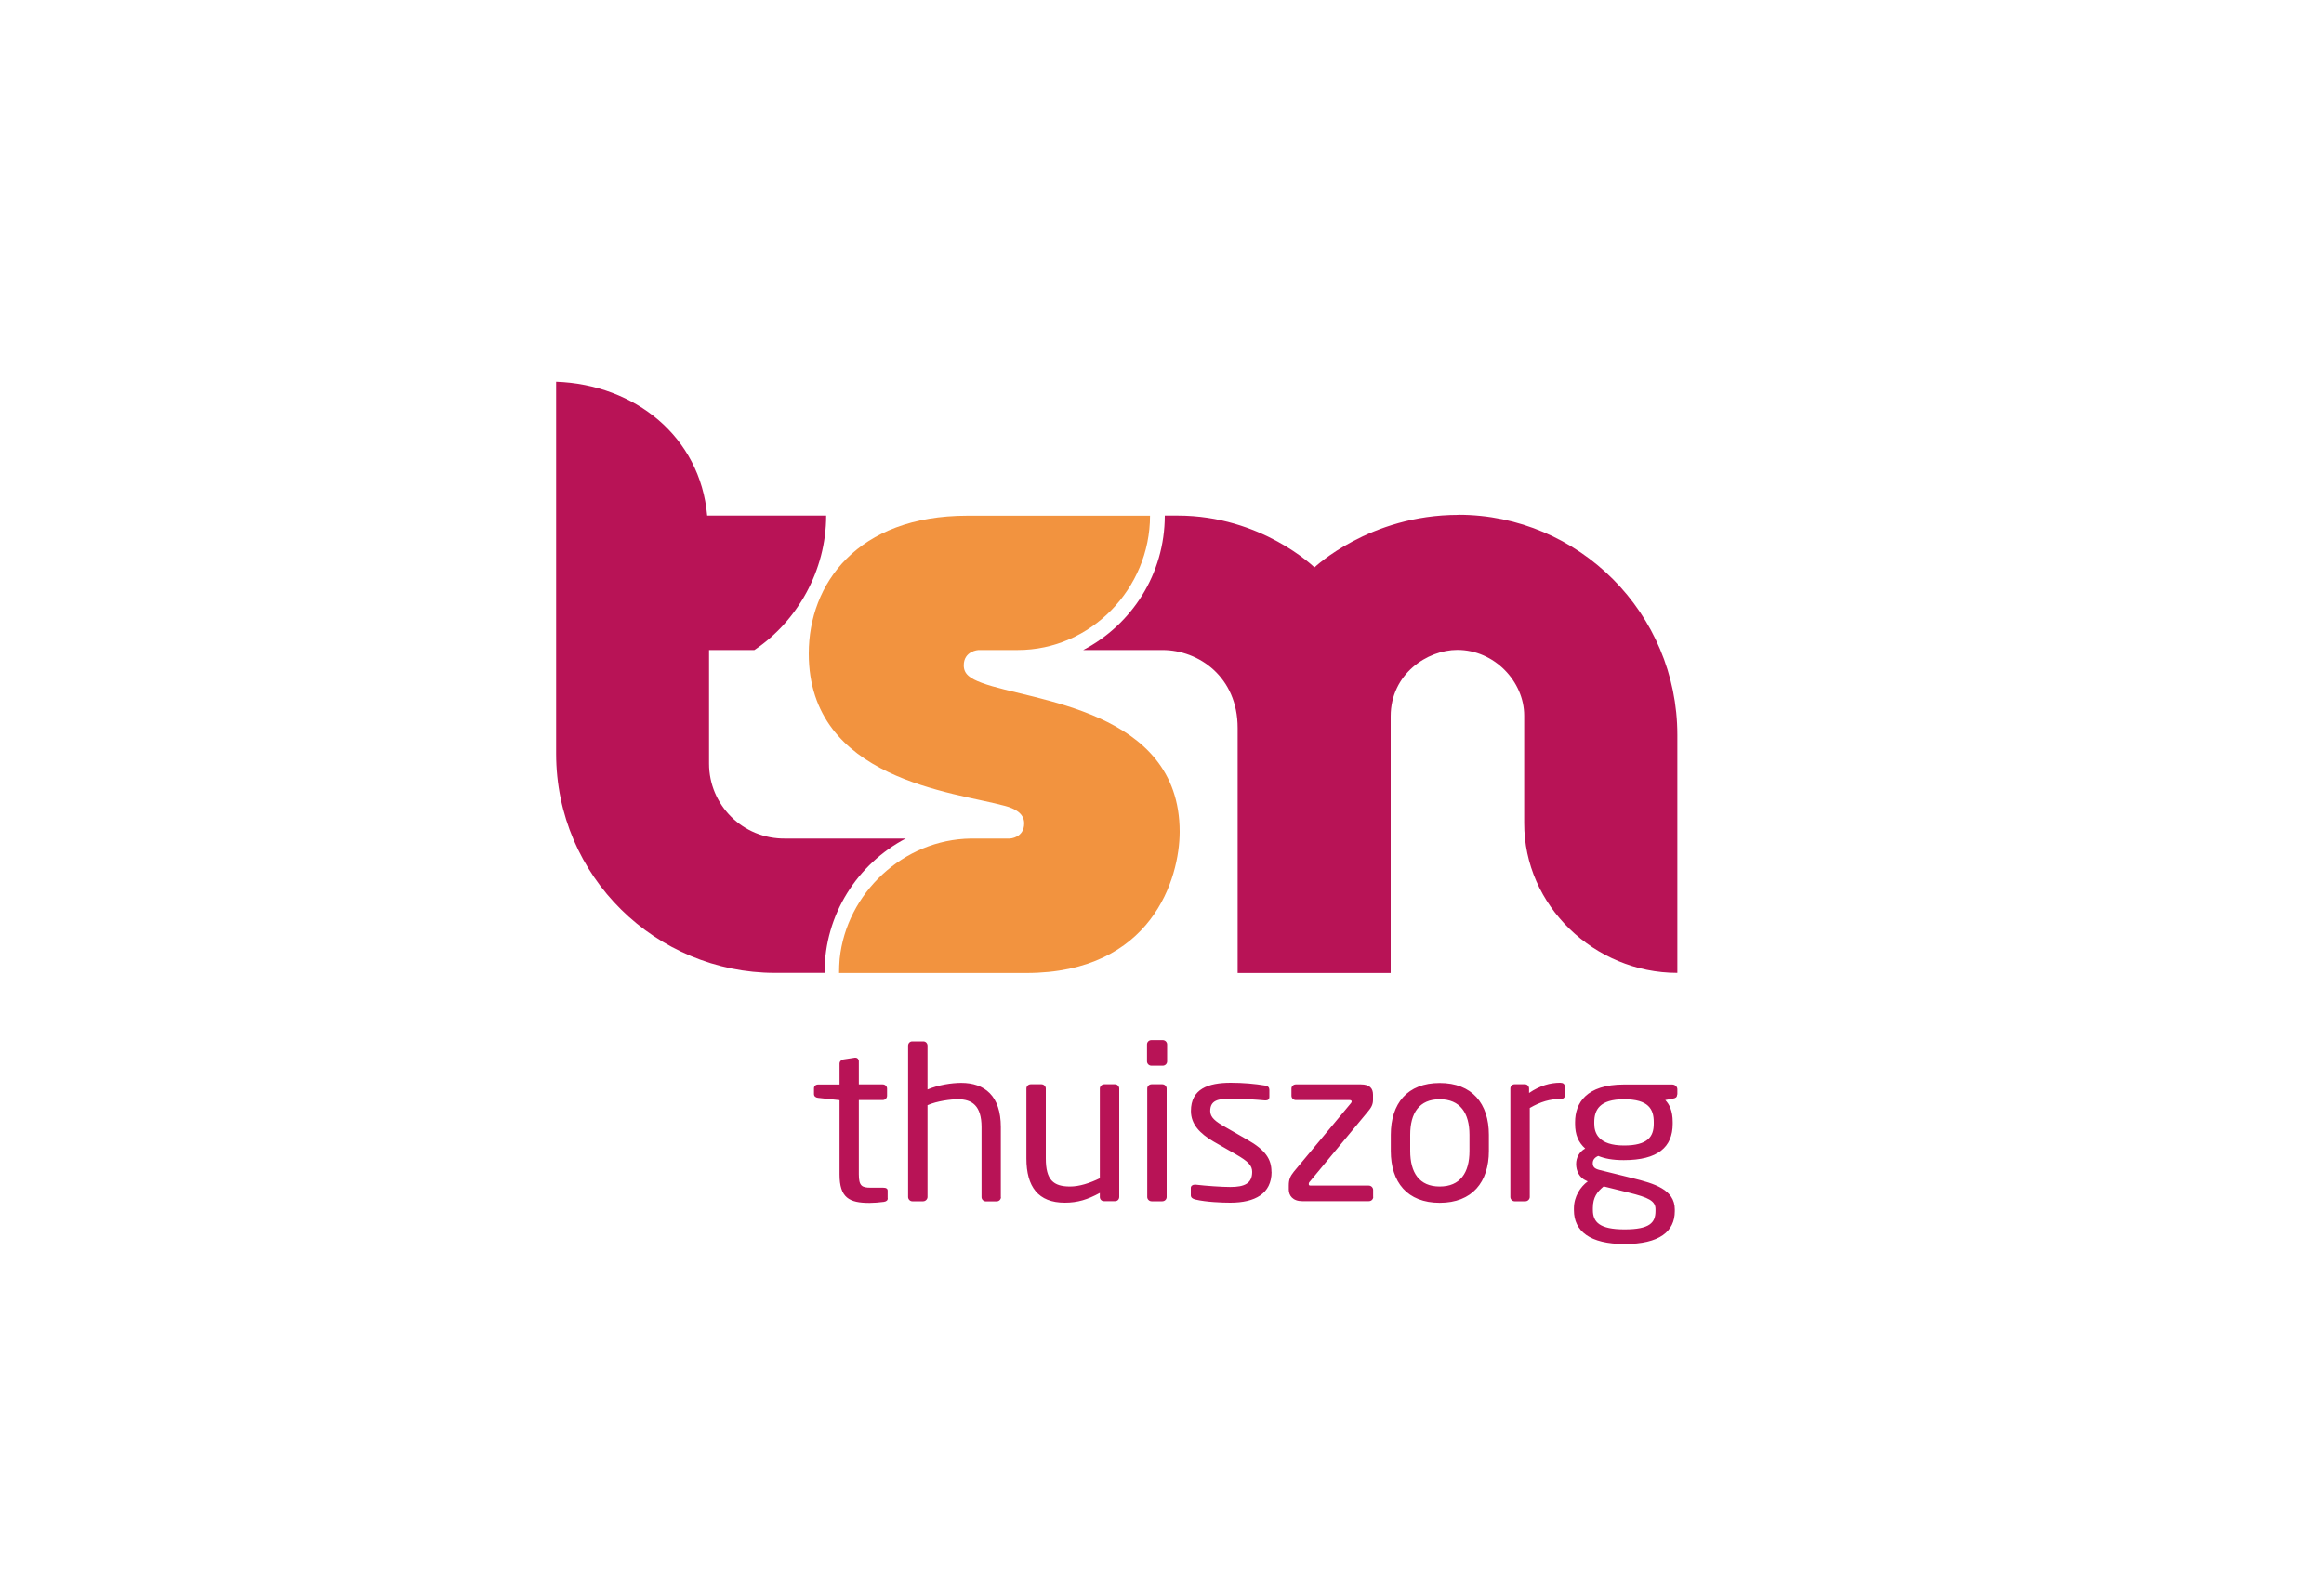 <?xml version="1.0" encoding="UTF-8"?><svg id="Laag_1" xmlns="http://www.w3.org/2000/svg" viewBox="0 0 200 136"><defs><style>.cls-1{fill:#f2933f;}.cls-2{fill:#b81356;}</style></defs><path class="cls-2" d="M125.5,44.32c-7.64,0-12.38,4.52-12.38,4.52,0,0-4.56-4.46-11.77-4.46h-1.11c0,5.04-2.85,9.39-7.02,11.57h6.82c3.12,0,6.47,2.31,6.47,6.71v21.09h13.17v-22.09c0-3.65,3.15-5.72,5.74-5.72,3.18,0,5.75,2.72,5.75,5.66v9.24c-.02,7.11,6.04,12.9,13.18,12.9v-20.48c0-10.46-8.47-18.95-18.85-18.95"/><path class="cls-1" d="M98.98,44.39h-15.73c-9.49,0-13.65,5.88-13.65,11.86,0,10.89,12.55,11.92,16.9,13.12,.78,.21,1.64,.61,1.64,1.5,0,1.25-1.23,1.31-1.23,1.31h-3.36c-5.81,.08-10.71,4.69-11.29,10.36-.03,.39-.05,.79-.05,1.21h16.1c10.82,0,13.21-8.16,13.21-12.16,0-10.57-12.77-11.22-17.02-12.81-1.02-.38-1.56-.75-1.56-1.51,0-1.25,1.26-1.32,1.26-1.32h3.39c6.28,0,11.38-5.28,11.38-11.56"/><path class="cls-2" d="M77.96,72.18h-10.34c-3.73,.06-6.6-2.92-6.6-6.45v-9.78s3.9,0,3.9,0c3.67-2.45,6.18-6.81,6.18-11.57,0,0-10.19,0-10.24,0-.6-6.79-6.22-11.28-13-11.52v32c0,10.63,8.63,18.88,18.84,18.88h4.26v-.02c0-5.02,2.84-9.37,7-11.55"/><path class="cls-2" d="M142.47,104.23c0,1.01-.49,1.59-2.66,1.59s-2.73-.64-2.73-1.67v-.16c0-.95,.38-1.41,.93-1.87l2.14,.53c1.71,.42,2.32,.71,2.32,1.43v.15Zm-.15-7.5c0,1.1-.51,1.87-2.56,1.87-2.18,0-2.56-1.06-2.56-1.87v-.15c0-1.02,.44-1.96,2.56-1.96s2.56,.86,2.56,1.96v.15Zm2.03-2.51v-.47c0-.22-.21-.4-.44-.4h-4.15c-3.26,0-4.21,1.61-4.21,3.24v.15c0,.93,.28,1.59,.87,2.12-.53,.29-.78,.82-.78,1.32v.02c0,.57,.26,1.17,.87,1.43l.13,.06c-.63,.46-1.19,1.3-1.19,2.32v.16c0,1.79,1.36,2.91,4.36,2.91s4.32-1.08,4.32-2.83v-.15c0-1.72-1.78-2.23-3.64-2.69l-2.83-.7c-.44-.11-.59-.27-.59-.59,0-.27,.15-.48,.47-.62,.55,.22,1.2,.36,2.2,.36,2.92,0,4.21-1.11,4.21-3.13v-.15c0-.99-.3-1.54-.64-1.89l.68-.13c.21-.04,.34-.11,.34-.35m-9.67,.07v-.75c0-.22-.13-.33-.4-.33-.85,0-1.73,.24-2.67,.88v-.38c0-.2-.15-.37-.36-.37h-.89c-.21,0-.36,.16-.36,.37v9.33c0,.2,.17,.37,.36,.37h.93c.21,0,.38-.18,.38-.37v-7.66c.95-.55,1.75-.77,2.62-.77,.27,0,.4-.11,.4-.31m-8.21,4.78c0,1.88-.8,3.06-2.56,3.06s-2.54-1.19-2.54-3.06v-1.39c0-1.88,.78-3.06,2.54-3.06s2.56,1.19,2.56,3.06v1.39Zm1.67,0v-1.39c0-2.69-1.44-4.46-4.23-4.46s-4.21,1.77-4.21,4.46v1.39c0,2.69,1.42,4.46,4.21,4.46s4.23-1.77,4.23-4.46m-9.96,3.97v-.62c0-.2-.17-.37-.38-.37h-5.01c-.13,0-.15-.05-.15-.15,0-.05,.02-.13,.1-.2l4.99-6.02c.3-.35,.44-.62,.44-1.01v-.44c0-.55-.28-.89-1.06-.89h-5.58c-.21,0-.38,.16-.38,.36v.62c0,.2,.17,.37,.38,.37h4.61c.15,0,.19,.05,.19,.13,0,.06-.04,.11-.08,.16l-4.89,5.87c-.32,.4-.44,.68-.44,1.19v.35c0,.51,.34,1,1.16,1h5.73c.21,0,.38-.16,.38-.37m-8.76-2.16c0-1.08-.51-1.87-2.08-2.76l-1.88-1.08c-.87-.49-1.31-.84-1.31-1.39,0-.93,.7-1.06,1.77-1.06s2.28,.09,2.94,.15h.06c.19,0,.32-.09,.32-.31v-.6c0-.2-.11-.33-.36-.37-.89-.15-1.9-.24-2.96-.24-1.95,0-3.43,.53-3.43,2.43,0,1.15,.78,1.94,1.93,2.62l1.92,1.1c1.08,.62,1.42,.97,1.42,1.52,0,.99-.65,1.3-1.88,1.3-.68,0-2.07-.09-2.98-.2h-.08c-.19,0-.34,.11-.34,.27v.64c0,.2,.15,.31,.4,.37,.93,.22,2.29,.27,3,.27,2.13,0,3.55-.78,3.55-2.65m-9.03,2.16v-9.33c0-.2-.17-.37-.38-.37h-.91c-.21,0-.38,.16-.38,.37v9.33c0,.2,.17,.37,.38,.37h.91c.21,0,.38-.16,.38-.37m.04-11.67v-1.46c0-.2-.17-.37-.38-.37h-.97c-.21,0-.38,.16-.38,.37v1.46c0,.2,.17,.37,.38,.37h.97c.21,0,.38-.16,.38-.37m-4.12,11.67v-9.33c0-.2-.17-.37-.36-.37h-.93c-.21,0-.38,.18-.38,.37v7.72c-.87,.42-1.76,.71-2.56,.71-1.44,0-2.09-.57-2.09-2.41v-6.02c0-.2-.17-.37-.38-.37h-.91c-.21,0-.38,.16-.38,.37v6.02c0,2.43,1.02,3.8,3.3,3.8,1.12,0,1.97-.27,3.02-.84v.35c0,.2,.15,.36,.36,.36h.95c.21,0,.36-.16,.36-.37h0Zm-10.19,0v-6.02c0-2.69-1.4-3.8-3.41-3.8-.82,0-1.99,.18-2.9,.57v-3.77c0-.2-.15-.37-.36-.37h-.95c-.21,0-.36,.16-.36,.37v13.02c0,.2,.17,.37,.36,.37h.93c.21,0,.38-.18,.38-.37v-7.9c.84-.37,2.03-.51,2.62-.51,1.23,0,2.03,.57,2.03,2.4v6.02c0,.2,.17,.37,.38,.37h.91c.21,0,.38-.16,.38-.37m-9.75,.09v-.64c0-.18-.13-.26-.4-.26h-1.06c-.76,0-1.02-.15-1.02-1.15v-6.39h2.05c.21,0,.38-.16,.38-.37v-.62c0-.2-.17-.36-.38-.36h-2.05v-1.99c0-.18-.13-.31-.28-.31h-.06l-.98,.15c-.21,.04-.34,.18-.34,.37v1.79h-1.84c-.21,0-.36,.13-.36,.33v.49c0,.2,.15,.31,.36,.33l1.84,.2v6.39c0,2.01,.83,2.45,2.58,2.45,.36,0,.85-.04,1.23-.09,.25-.04,.34-.15,.34-.31"/></svg>